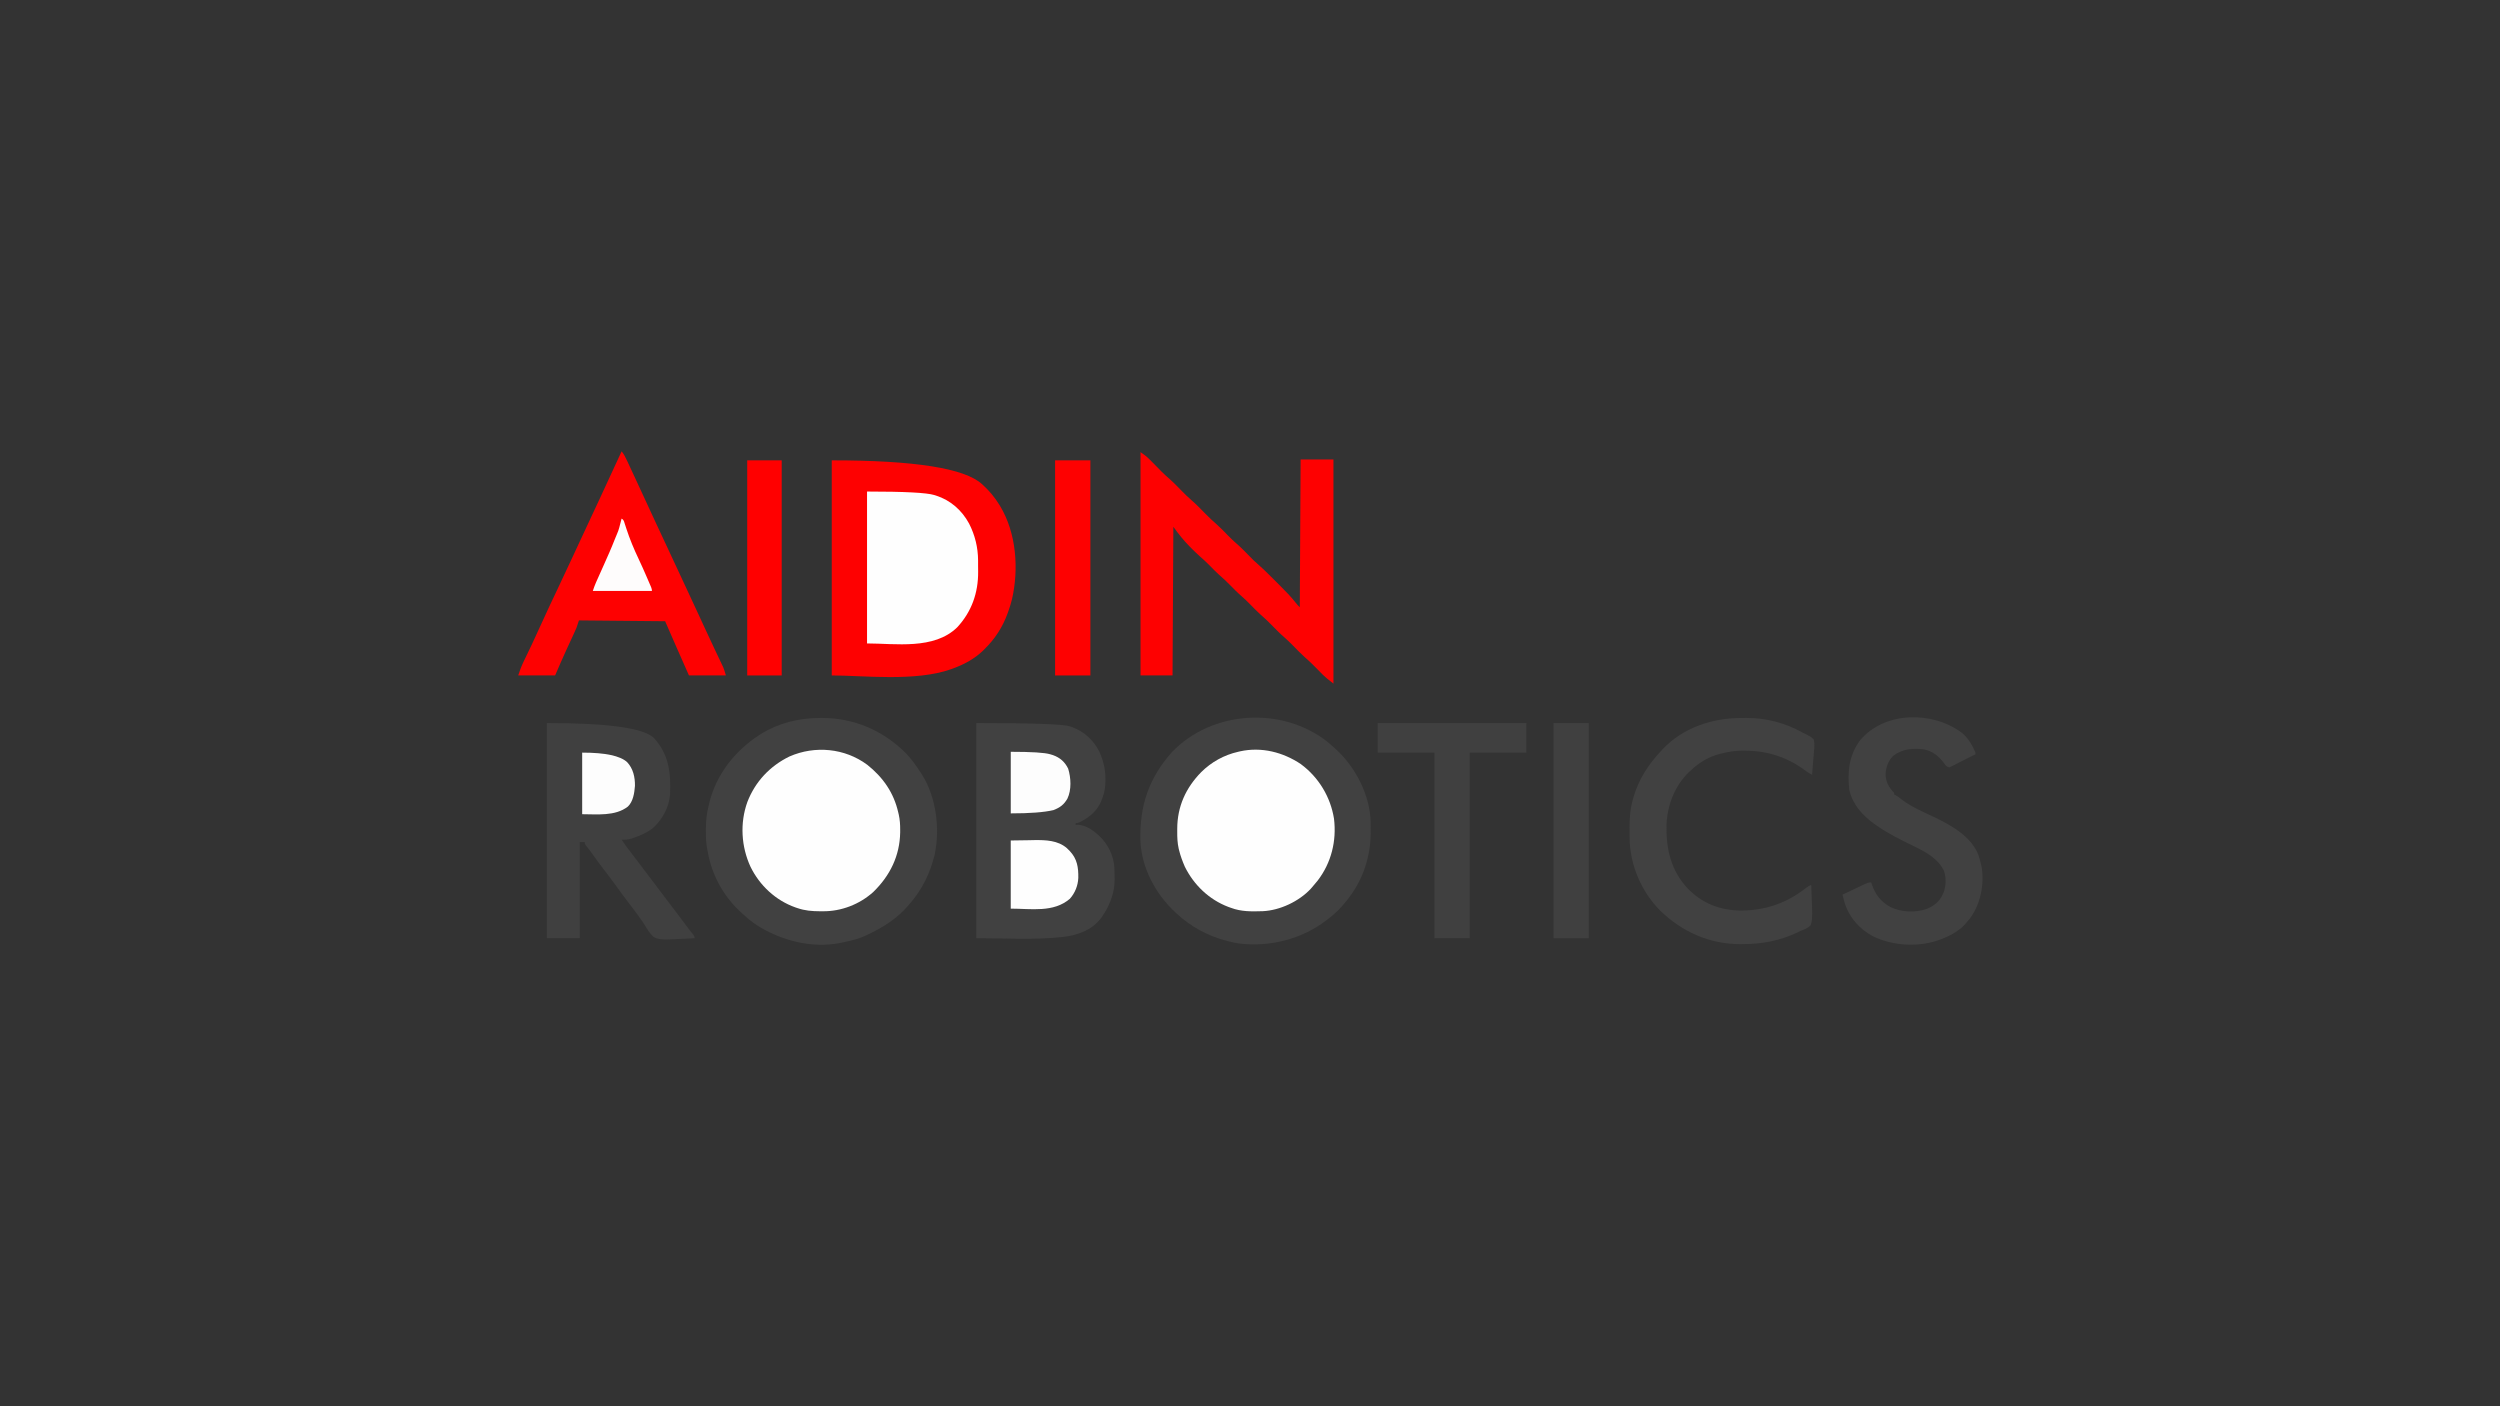 <?xml version="1.0" encoding="UTF-8"?>
<svg id="PASTE_LOGO_HERE" data-name="PASTE LOGO HERE" xmlns="http://www.w3.org/2000/svg" viewBox="0 0 1250 703">
  <rect x="0" y="0" width="1250" height="703" fill="#333333" stroke="none"/>
  <defs>
    <style>
      .cls-1 {
        fill: #404040;
      }

      .cls-2 {
        fill: #414141;
      }

      .cls-3 {
        fill: #fe0101;
      }

      .cls-4 {
        fill: #fefefe;
      }

      .cls-5 {
        fill: red;
      }

      .cls-6 {
        fill: #fefcfc;
      }

      .cls-7 {
        fill: #fdfdfd;
      }
    </style>
  </defs>
  <path class="cls-2" d="M663.64,370.85c1.34,1.09,2.63,2.24,3.9,3.41q.58.53,1.18,1.07c9.4,8.98,16.17,22.38,16.6,35.46.03,1.51.04,3.01.03,4.52,0,.32,0,.64,0,.96-.07,13.3-4.54,25.46-13.29,35.57-.29.34-.57.68-.87,1.03-2.22,2.57-4.64,4.71-7.34,6.77-.22.17-.43.33-.66.51-12.32,9.46-28.25,13.45-43.65,11.6-1.68-.25-3.32-.61-4.96-1.03-.28-.07-.56-.14-.85-.21-9.6-2.4-18.17-7.03-25.43-13.75-.22-.2-.45-.41-.67-.62-9.9-9.2-16.88-22.26-17.44-35.94-.39-17.32,4.18-31.14,15.79-44.15,20-20.89,55.02-23,77.65-5.21Z"/>
  <path class="cls-2" d="M410.07,358.97c.28,0,.57,0,.86,0,16.17.03,30.66,6.26,42.11,17.74,2.78,2.89,5.03,6.09,7.2,9.45q.42.63.84,1.28c7.09,11.39,9,26.92,6.24,39.95-2.25,9.14-6.2,17.37-12.42,24.46-.29.34-.57.68-.87,1.03-5.65,6.56-12.71,10.94-20.48,14.57q-.63.3-1.27.6c-3.18,1.43-6.44,2.22-9.84,2.92-.68.14-1.35.29-2.02.45-14.38,2.97-30.01-1.15-42.16-8.92-2.72-1.81-5.14-3.91-7.53-6.14-.4-.36-.79-.72-1.2-1.1-8.13-7.75-13.72-18.23-15.63-29.28q-.1-.48-.21-.97c-.65-3.14-.76-6.18-.74-9.37,0-.53,0-1.05,0-1.59.05-3.85.38-7.33,1.35-11.05.11-.5.23-1.01.35-1.53,3.38-14.07,12.71-25.93,24.7-33.77q.53-.35,1.06-.7c8.93-5.55,19.23-8.01,29.65-8.02Z"/>
  <path class="cls-3" d="M415.89,230.17q62.18,0,75.12,11.91c.2.18.4.37.61.56,3.16,2.92,5.74,6.02,8.01,9.7q.21.34.43.7c8.15,13.48,9.41,31.49,5.93,46.62-.51,2.05-1.13,4.06-1.84,6.05q-.15.43-.31.87c-2.54,7.01-6.29,12.8-11.6,18.01-.31.31-.61.61-.93.93-4.11,3.87-9,6.55-14.26,8.51-.49.19-.98.37-1.49.56-17.89,6.36-44.08,3.13-59.68,3.13v-107.56Z"/>
  <path class="cls-2" d="M488.14,361.53q42.09,0,46.8,1.64c.4.14.8.28,1.21.42,6.17,2.35,10.58,6.46,13.56,12.3,2.01,4.52,3.03,8.78,3,13.73,0,.38,0,.76,0,1.14-.05,2.74-.36,5.14-1.35,7.71-.11.35-.23.69-.35,1.05-1.98,5.61-6.12,9.12-11.34,11.65q-1.04.44-1.86.44v.82c.36-.02.71-.04,1.08-.05,3.6.14,6.95,2.24,9.59,4.57.3.26.6.51.91.78,4.56,4.2,7.41,9.95,7.8,16.15.06,1.51.09,3.02.1,4.53q0,.73.01,1.47c-.03,3.08-.45,5.77-1.42,8.69q-.23.72-.47,1.45c-1.15,3.07-2.55,5.74-4.46,8.4-.18.26-.37.52-.56.79-4.69,6.02-11.54,8.34-18.79,9.25-14.4,1.61-28.97.63-43.46.63v-107.56Z"/>
  <path class="cls-1" d="M273.44,361.53q45.62,0,53.44,7.39c7.64,8.33,8.6,17.53,8.14,28.32-.48,6.42-3.85,12.6-8.62,16.83-2.99,2.34-6.28,3.71-9.85,4.93-.29.1-.58.2-.88.31-1.64.53-3.16.58-4.87.51,1.48,2.3,3.13,4.45,4.8,6.62.6.78,1.19,1.56,1.79,2.34.28.37.57.74.86,1.12.88,1.15,1.75,2.31,2.61,3.46,1.67,2.24,3.36,4.45,5.05,6.67,1.95,2.56,3.9,5.12,5.82,7.7,2.18,2.91,4.38,5.81,6.59,8.7,1.95,2.56,3.89,5.12,5.81,7.7q.27.37.55.74c.17.23.34.46.52.69.47.61.96,1.21,1.45,1.8q.69.9.69,1.72c-2.7.19-5.4.32-8.1.41-.92.04-1.83.09-2.75.15q-7.38.51-9.83-1.26c-1.72-1.72-3.02-3.67-4.24-5.77-.76-1.3-1.64-2.49-2.54-3.71-.33-.46-.65-.92-.98-1.39-1.4-1.96-2.87-3.86-4.33-5.77-2.27-2.97-4.5-5.96-6.67-9-2.02-2.82-4.13-5.57-6.24-8.32-1.76-2.29-3.47-4.61-5.13-6.98-1.18-1.68-2.43-3.29-3.73-4.88q-.48-.69-.48-1.51h-2.46v48.03h-16.42v-107.56Z"/>
  <path class="cls-4" d="M433.6,382.36c7.93,6.32,13.3,14,15.54,23.92.08.32.15.63.23.96.57,2.58.74,5.05.72,7.69,0,.41,0,.82,0,1.25-.19,11.72-5.06,21.66-13.44,29.8-6.85,6.21-16.09,9.75-25.27,9.65-.46,0-.92,0-1.4,0-3.98-.02-7.51-.29-11.28-1.59q-.48-.16-.98-.33c-9.86-3.47-17.9-10.96-22.47-20.33-4.65-10.07-5.35-21.87-1.57-32.38,3.93-10.2,11.31-18.02,21.09-22.78,12.73-5.55,27.63-4.16,38.83,4.15Z"/>
  <path class="cls-4" d="M650.46,382.09c8.86,6.53,14.81,16.39,16.54,27.25,1.35,11.11-1.33,22.05-8.16,30.95-.91,1.14-1.84,2.25-2.8,3.34q-.34.39-.69.79c-5.87,6.3-15.38,10.76-23.91,11.17-5.56.17-10.78.3-16.04-1.7-.42-.15-.84-.3-1.27-.45-9.61-3.67-17.17-10.93-21.71-20.08-1.16-2.67-2.18-5.38-2.87-8.21-.07-.28-.14-.56-.21-.84-.64-2.86-.74-5.62-.72-8.55,0-.45,0-.9,0-1.36.03-11.11,4.26-20.45,11.97-28.32,5.14-5.1,11.46-8.6,18.52-10.19.31-.07.61-.14.93-.22,10.68-2.35,21.46.4,30.43,6.41Z"/>
  <path class="cls-3" d="M570.25,226.06c1.88,1.26,3.19,2.28,4.74,3.86.21.21.41.42.63.63.66.66,1.31,1.33,1.97,2,.86.88,1.72,1.75,2.59,2.63q.31.32.63.64c1.36,1.36,2.76,2.64,4.23,3.89,2.09,1.86,4.01,3.91,5.98,5.9,1.52,1.53,3.03,3.05,4.68,4.45,2.5,2.15,4.77,4.55,7.08,6.89,1.84,1.85,3.69,3.64,5.67,5.33,1.91,1.69,3.66,3.55,5.44,5.37,1.42,1.44,2.85,2.84,4.38,4.16,2.31,1.99,4.42,4.19,6.55,6.36.33.33.65.66.99,1q.43.44.87.89c.85.81,1.71,1.59,2.6,2.35,1.72,1.5,3.35,3.08,4.97,4.69.3.3.59.59.9.89.62.62,1.24,1.24,1.87,1.86.94.94,1.88,1.87,2.82,2.81,2.86,2.85,5.65,5.68,8.14,8.87q.73.96,1.91,2.09c.14-24.38.27-48.77.41-73.89h16.42v112.07q-3.69-2.77-5.38-4.49-.55-.55-1.1-1.12c-.37-.38-.74-.76-1.12-1.14-2.2-2.24-4.39-4.44-6.77-6.48-2-1.78-3.84-3.74-5.72-5.65-1.48-1.49-2.95-2.95-4.54-4.32-2.31-1.98-4.41-4.18-6.54-6.35-1.74-1.75-3.5-3.43-5.37-5.04-1.81-1.61-3.48-3.38-5.18-5.11-1.38-1.39-2.76-2.75-4.25-4.03-2.12-1.82-4.05-3.83-6.01-5.82-1.64-1.66-3.31-3.23-5.08-4.74-1.72-1.53-3.31-3.2-4.92-4.84-1.59-1.61-3.22-3.12-4.93-4.6-1.41-1.25-2.75-2.57-4.08-3.9-.29-.29-.57-.57-.87-.87-3.06-3.1-5.66-6.36-8.19-9.91-.14,24.52-.27,49.04-.41,74.3h-16.01v-111.66Z"/>
  <path class="cls-3" d="M310.8,225.65c1.13,1.38,1.87,2.87,2.62,4.48.13.28.26.56.4.84.43.91.85,1.82,1.27,2.73.3.64.6,1.28.9,1.92,2.08,4.44,4.13,8.89,6.18,13.35,1.72,3.74,3.45,7.48,5.18,11.21.17.36.34.72.51,1.1,2.47,5.33,4.96,10.66,7.46,15.98,2.3,4.9,4.59,9.82,6.86,14.73.84,1.81,1.68,3.62,2.52,5.42,1.77,3.82,3.55,7.64,5.32,11.46.5,1.07.99,2.15,1.49,3.22.34.72.67,1.45,1,2.17,1.75,3.78,3.51,7.56,5.29,11.33.14.3.29.61.44.92.67,1.42,1.34,2.84,2.02,4.25.24.5.47,1,.71,1.51.2.43.41.86.62,1.3q.53,1.27,1.36,4.14h-18.47c-1.2-2.72-2.4-5.44-3.64-8.24-.37-.84-.74-1.67-1.12-2.53-.31-.7-.62-1.4-.93-2.1-.15-.33-.29-.67-.45-1.01-1.94-4.4-3.85-8.81-5.77-13.22-14.22-.14-28.45-.27-43.1-.41-.41,1.22-.81,2.44-1.23,3.69-.46,1.07-.92,2.12-1.41,3.17-.13.29-.27.58-.4.87-.28.61-.57,1.22-.85,1.84-.74,1.59-1.48,3.19-2.21,4.79-.15.32-.29.63-.44.96-1.85,4.03-3.61,8.1-5.36,12.18h-18.47c.82-2.46,1.63-4.69,2.75-6.99.15-.3.29-.61.44-.92.31-.65.62-1.3.94-1.95.84-1.75,1.68-3.5,2.51-5.25.17-.35.34-.71.51-1.07,1.55-3.26,3.04-6.54,4.52-9.83,2.61-5.8,5.33-11.54,8.06-17.28,2.55-5.35,5.07-10.72,7.55-16.11,1.09-2.35,2.18-4.7,3.27-7.05.22-.47.44-.95.67-1.43,1.62-3.49,3.25-6.98,4.88-10.47q.18-.38.36-.78c1.31-2.81,2.62-5.61,3.93-8.41,3.82-8.16,7.58-16.34,11.33-24.52Z"/>
  <path class="cls-2" d="M870.48,359c.92,0,1.84,0,2.76-.02,10-.04,19.59,2.52,28.3,7.45q.86.48,1.99.96c1.33.68,2.31,1.27,3.34,2.35.51,2.02.32,3.95.1,6-.04.53-.07,1.06-.11,1.61-.11,1.57-.26,3.14-.4,4.71-.08,1.02-.16,2.04-.24,3.06-.03.44-.07.88-.1,1.33-.02.31-.05.62-.07.95-1.28-.61-2.36-1.33-3.5-2.19-8.84-6.62-18.81-9.79-29.81-9.87q-.77,0-1.56-.02c-3.57.02-6.84.53-10.3,1.4-.36.09-.73.17-1.1.26-5.29,1.32-10.13,4.27-14.09,7.95-.36.33-.72.65-1.09.99-7.2,6.84-10.98,16.7-11.35,26.51-.25,12.12,2.18,22.83,10.68,31.9,7.25,7.36,15.83,10.72,26.05,10.94,12.33.08,23.28-3.61,32.99-11.29.87-.66,1.67-1.11,2.65-1.58.14,2.75.23,5.49.29,8.24.03.93.06,1.87.11,2.8q.36,7.53-.89,9.4c-1.4,1.32-3.04,1.93-4.84,2.55-.56.28-1.11.57-1.65.88-8.77,4.06-17.38,5.76-27.03,5.77-.48,0-.97.01-1.46.02-15.36.03-29.19-6.17-40.08-16.8-9.43-9.47-15.11-22.86-15.26-36.23q0-.45-.01-.91c-.07-6.42-.11-12.61,1.75-18.81.08-.29.17-.58.25-.88,2.59-8.83,7.43-16.28,13.7-22.93.28-.3.55-.61.84-.92,10.12-10.69,24.69-15.58,39.13-15.58Z"/>
  <path class="cls-4" d="M433.54,245.77q27.93,0,33.56,1.74c.29.09.58.18.88.27,7.27,2.32,12.96,7.34,16.57,14.02,2.95,5.78,4.45,11.9,4.49,18.4,0,.3,0,.6,0,.91,0,.63,0,1.26,0,1.89,0,.94.02,1.88.03,2.82.08,10.55-3.22,20.02-10.46,27.83-11.59,11.36-30.96,8.07-45.09,8.07v-75.95Z"/>
  <path class="cls-2" d="M980.99,366.43c3.12,2.64,5.19,6.14,6.75,9.88v.82c-.4.2-.8.4-1.21.6-.26.13-.53.26-.8.4-.59.29-1.17.58-1.76.88-1.56.78-3.12,1.56-4.66,2.37-.3.15-.59.3-.9.46-.57.29-1.14.59-1.71.89-.69.35-1.4.66-2.11.97-1.45-.48-1.67-.88-2.54-2.1-2.7-3.54-5.69-6.07-10.19-6.93-5.54-.65-10.57-.27-15.16,3.16-2.47,2.32-3.77,5.81-3.9,9.13.02,3.87,1.58,6.78,4.28,9.47v.82q.34.15.69.31c1.12.61,2.03,1.35,3.03,2.16,4.67,3.6,10.17,5.94,15.47,8.44,8.83,4.17,19.27,9.78,22.98,19.42.55,1.64.97,3.3,1.35,4.98q.12.47.24.94c1.35,8.78-.51,18.38-5.78,25.59-.6.74-1.22,1.48-1.85,2.21-.22.27-.44.53-.67.81-3.34,3.7-8.25,6.17-12.88,7.81-.34.12-.68.24-1.03.37-10.31,3.37-22.54,2.54-32.24-2.21-6.55-3.55-11.57-9.11-13.94-16.22-.43-1.5-.83-3.01-1.23-4.52,1.85-.88,3.7-1.76,5.54-2.63.63-.3,1.26-.6,1.89-.9.9-.43,1.81-.86,2.71-1.28.28-.13.56-.27.85-.41,1.2-.56,2.03-.94,3.37-.94.11.34.23.68.35,1.04,1.87,5.26,4.51,8.66,9.4,11.35,5.65,2.61,12.18,2.83,18.07.9,3.49-1.5,6.31-3.65,7.89-7.14.13-.26.26-.53.39-.8,1.38-3.32,1.47-7.45.4-10.87-3.07-6.59-9.46-9.8-15.71-12.84-6.15-3-12.32-6.03-17.93-9.97-.43-.3-.85-.6-1.29-.9-6.02-4.35-10.76-9.6-12.51-17.01-1.02-9.02-.09-17.49,5.49-24.91,12.32-14.49,36.26-14.58,50.83-3.6Z"/>
  <path class="cls-1" d="M688.88,361.53h74.3v14.78h-28.33v92.78h-17.65v-92.78h-28.33v-14.78Z"/>
  <path class="cls-1" d="M776.74,361.53h17.65v107.56h-17.65v-107.56Z"/>
  <path class="cls-3" d="M527.55,230.17h17.65v107.56h-17.65v-107.56Z"/>
  <path class="cls-5" d="M373.61,230.17h17.24v107.56h-17.24v-107.56Z"/>
  <path class="cls-4" d="M505.38,420.24q4.47-.06,9.03-.13c.93-.02,1.85-.04,2.81-.06,5.64-.07,11.71.12,16.21,4.02q.34.34.68.68c.26.25.51.5.77.76,3.72,3.93,4.36,8.22,4.27,13.46-.17,3.84-1.64,7.55-4.22,10.42-8.18,7.04-19.38,4.93-29.56,4.93v-34.07Z"/>
  <path class="cls-7" d="M505.38,375.9q15.62,0,19.7,1.23c.45.13.9.27,1.37.41,3.52,1.25,6.01,3.41,7.64,6.8,1.41,4.57,1.72,10.58-.38,14.96-1.77,3.07-3.7,4.47-6.98,5.75q-6.98,1.64-21.35,1.64v-30.79Z"/>
  <path class="cls-7" d="M291.09,376.31q17.22,0,22.45,4.73c3.06,3.25,3.99,7.53,3.94,11.88-.28,3.55-.88,7.83-3.56,10.38-6.34,4.91-15.44,3.8-22.83,3.8v-30.79Z"/>
  <path class="cls-6" d="M310.8,259.32q.82.41,1.21,1.38c.14.43.27.86.41,1.3.16.48.31.96.48,1.46.08.26.17.52.25.78,1.72,5.28,3.8,10.28,6.19,15.3,1.37,2.88,2.65,5.79,3.92,8.71.24.56.48,1.11.72,1.67.34.77.67,1.54,1,2.32.19.44.38.89.58,1.34q.41,1.05.41,1.88h-29.56c.51-1.52.98-2.9,1.63-4.34q.23-.52.47-1.06t.51-1.13c.18-.39.35-.78.53-1.19.75-1.67,1.49-3.33,2.24-5,1.94-4.33,3.88-8.66,5.6-13.08.37-.94.76-1.87,1.16-2.8.43-1.01.79-1.94,1.06-3q.11-.4.21-.81c.07-.27.14-.54.21-.82.07-.28.15-.56.22-.85.18-.68.35-1.37.52-2.05Z"/>
</svg>